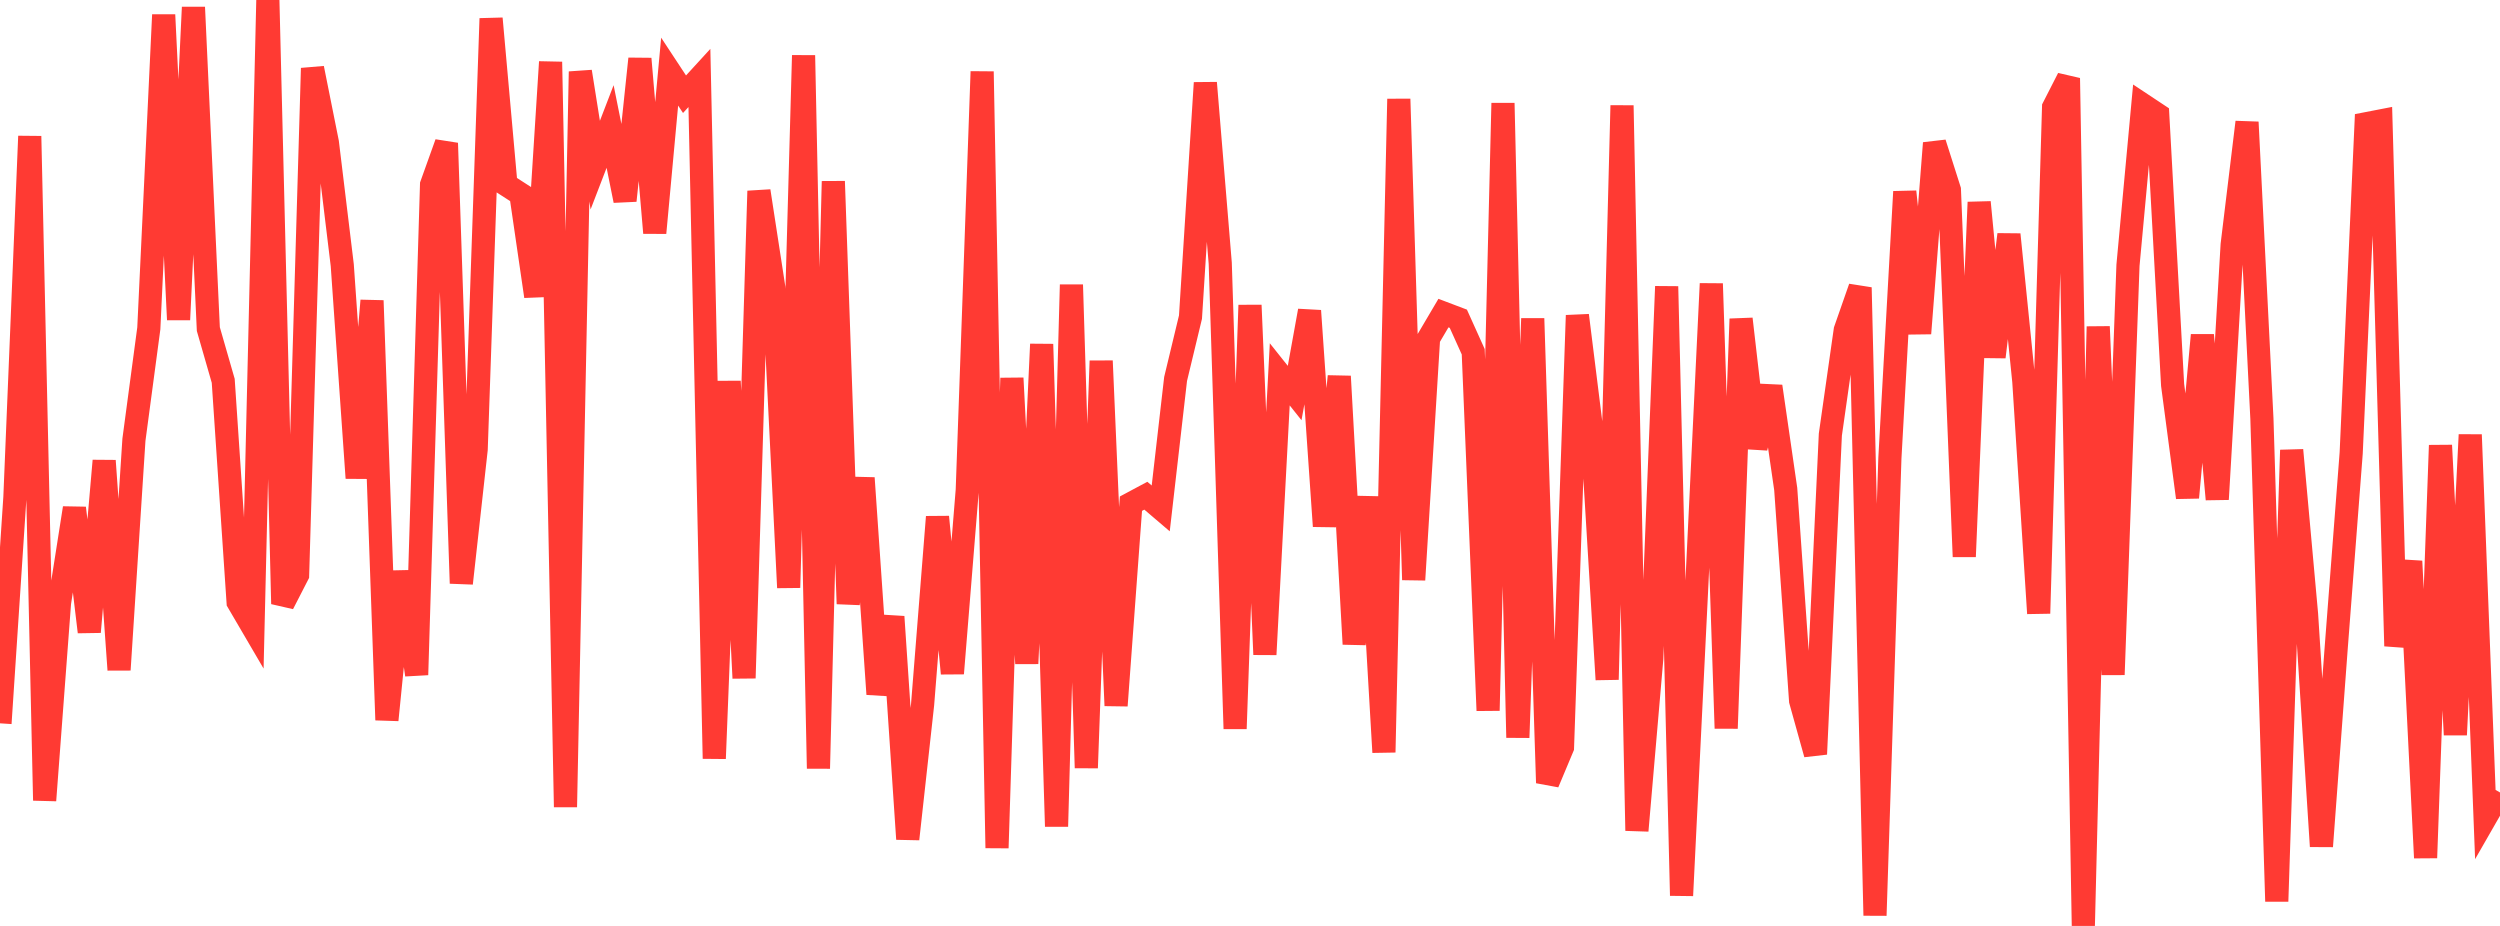 <?xml version="1.0" standalone="no"?>
<!DOCTYPE svg PUBLIC "-//W3C//DTD SVG 1.1//EN" "http://www.w3.org/Graphics/SVG/1.1/DTD/svg11.dtd">

<svg width="135" height="50" viewBox="0 0 135 50" preserveAspectRatio="none" 
  xmlns="http://www.w3.org/2000/svg"
  xmlns:xlink="http://www.w3.org/1999/xlink">


<polyline points="0.0, 39.059 0.804, 26.861 1.607, 7.355 2.411, 43.223 3.214, 32.551 4.018, 27.435 4.821, 34.124 5.625, 24.88 6.429, 36.17 7.232, 23.747 8.036, 17.73 8.839, 0.8 9.643, 17.263 10.446, 0.392 11.25, 17.77 12.054, 20.564 12.857, 32.513 13.661, 33.887 14.464, 0.0 15.268, 32.608 16.071, 31.045 16.875, 3.684 17.679, 7.697 18.482, 14.317 19.286, 25.813 20.089, 16.233 20.893, 38.88 21.696, 30.865 22.5, 36.441 23.304, 9.972 24.107, 7.731 24.911, 31.5 25.714, 24.263 26.518, 1.001 27.321, 9.97 28.125, 10.488 28.929, 16.001 29.732, 3.344 30.536, 43.579 31.339, 3.868 32.143, 8.917 32.946, 6.831 33.75, 10.832 34.554, 3.174 35.357, 12.575 36.161, 3.868 36.964, 5.088 37.768, 4.21 38.571, 40.963 39.375, 20.589 40.179, 36.619 40.982, 10.316 41.786, 15.537 42.589, 31.732 43.393, 2.991 44.196, 41.498 45.0, 9.792 45.804, 32.606 46.607, 25.813 47.411, 37.483 48.214, 33.304 49.018, 45.308 49.821, 38.038 50.625, 27.913 51.429, 36.365 52.232, 26.461 53.036, 3.865 53.839, 45.791 54.643, 20.418 55.446, 35.832 56.25, 18.587 57.054, 44.629 57.857, 15.376 58.661, 41.467 59.464, 19.489 60.268, 38.104 61.071, 27.198 61.875, 26.768 62.679, 27.454 63.482, 20.464 64.286, 17.124 65.089, 4.474 65.893, 14.216 66.696, 39.353 67.5, 16.481 68.304, 35.344 69.107, 20.214 69.911, 21.224 70.714, 16.782 71.518, 28.414 72.321, 20.322 73.125, 34.78 73.929, 26.835 74.732, 40.623 75.536, 5.346 76.339, 31.311 77.143, 18.269 77.946, 16.907 78.75, 17.212 79.554, 18.994 80.357, 38.37 81.161, 5.57 81.964, 39.829 82.768, 17.2 83.571, 42.275 84.375, 40.357 85.179, 17.031 85.982, 23.464 86.786, 36.696 87.589, 5.697 88.393, 44.855 89.196, 35.559 90.0, 15.469 90.804, 48.36 91.607, 32.017 92.411, 15.318 93.214, 39.331 94.018, 17.223 94.821, 24.185 95.625, 20.864 96.429, 26.407 97.232, 37.838 98.036, 40.722 98.839, 23.469 99.643, 17.826 100.446, 15.528 101.25, 49.435 102.054, 24.74 102.857, 10.351 103.661, 18.003 104.464, 7.728 105.268, 10.253 106.071, 30.06 106.875, 10.921 107.679, 19.276 108.482, 12.663 109.286, 20.596 110.089, 33.122 110.893, 5.796 111.696, 4.223 112.5, 50.0 113.304, 17.637 114.107, 36.432 114.911, 14.325 115.714, 5.662 116.518, 6.195 117.321, 20.788 118.125, 26.867 118.929, 18.095 119.732, 26.961 120.536, 13.216 121.339, 6.597 122.143, 22.605 122.946, 48.674 123.75, 24.306 124.554, 33.17 125.357, 45.701 126.161, 34.905 126.964, 24.468 127.768, 6.683 128.571, 6.527 129.375, 34.886 130.179, 30.306 130.982, 46.323 131.786, 24.048 132.589, 39.68 133.393, 23.476 134.196, 44.196 135.0, 42.794" fill="none" stroke="#ff3a33" stroke-width="1.25"/>

</svg>